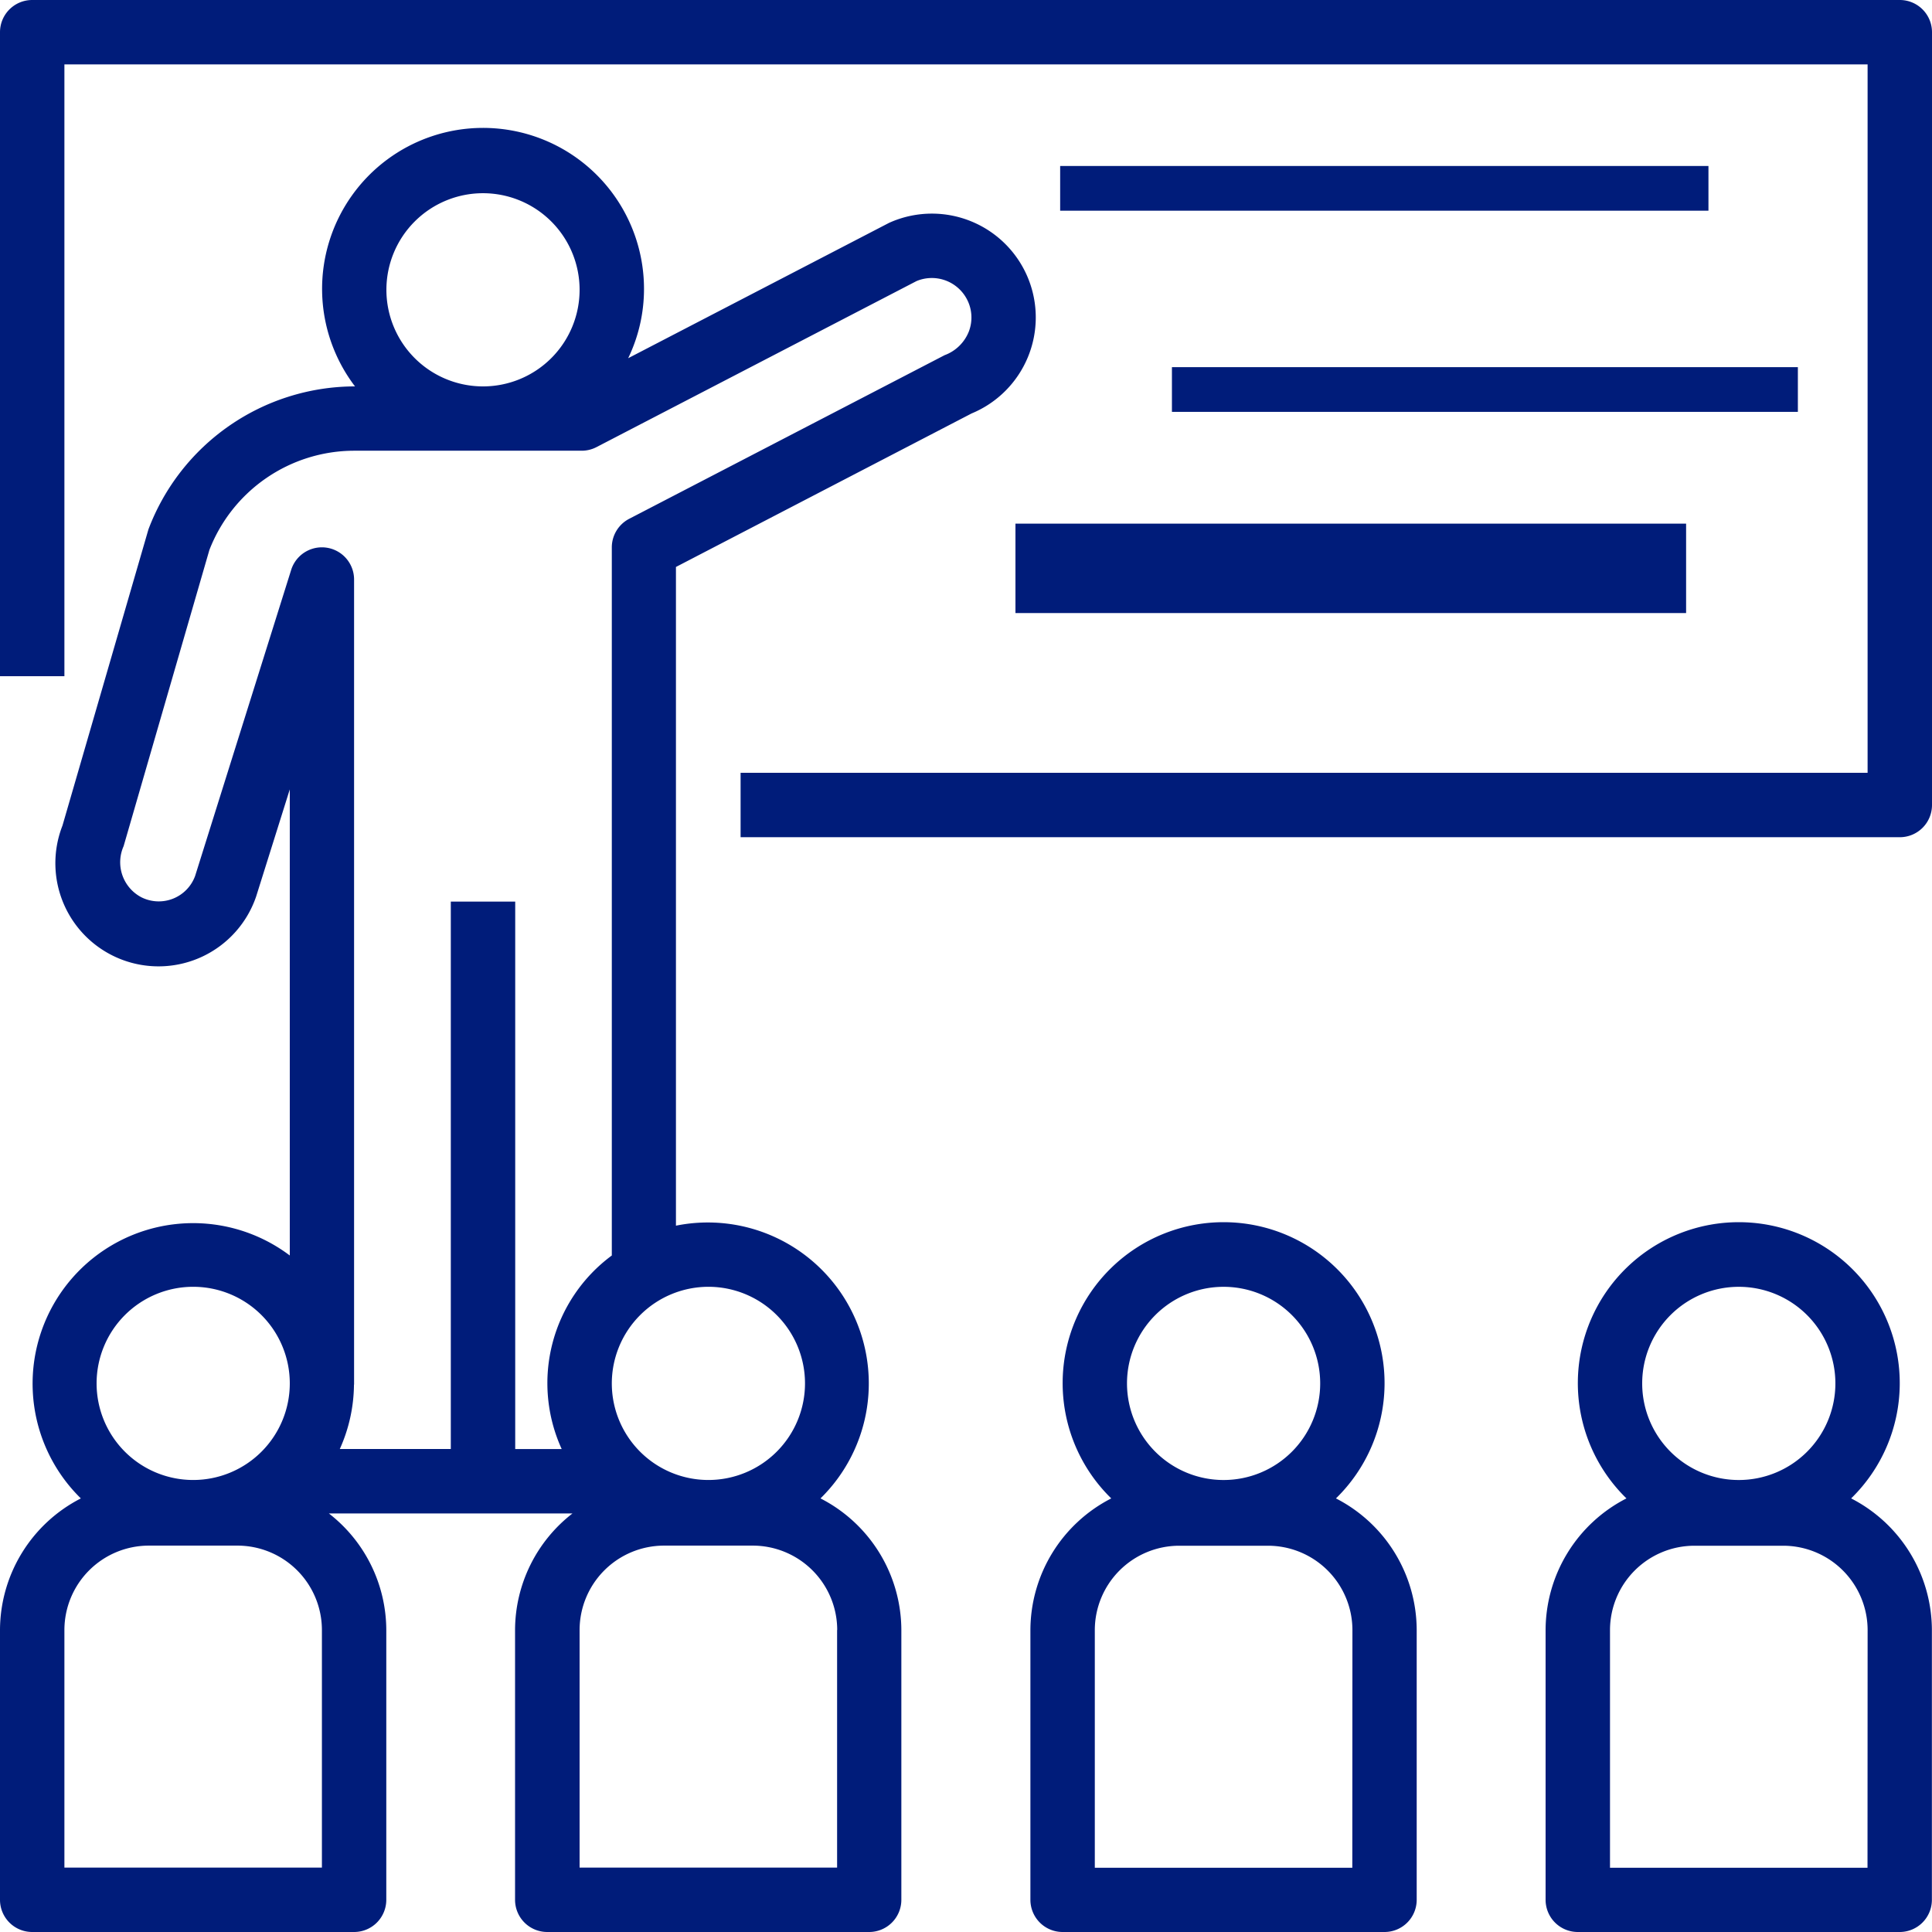 <svg xmlns="http://www.w3.org/2000/svg" width="86.424" height="86.424" viewBox="0 0 86.424 86.424"><defs><style>.a{fill:#001c7a;}</style></defs><g transform="translate(0 0)"><g transform="translate(0 0)"><path class="a" d="M84.985,0H1.44A1.44,1.44,0,0,0,0,1.44H0V30.248H2.881V2.881H83.543V34.57H33.129v2.881H84.984a1.44,1.44,0,0,0,1.44-1.44h0V1.44A1.44,1.44,0,0,0,84.985,0Z" transform="translate(0 0)"/></g></g><g transform="translate(47.787 7.603)"><g transform="translate(0 0)"><rect class="a" width="29" height="2" transform="translate(-0.363 -0.178)"/></g></g><g transform="translate(52.131 16.291)"><g transform="translate(0 0)"><rect class="a" width="28" height="2" transform="translate(0.293 0.133)"/></g></g><g transform="translate(45.614 23.893)"><g transform="translate(0 0)"><rect class="a" width="30" height="4" transform="translate(-0.19 -0.469)"/></g></g><g transform="translate(0 5.762)"><g transform="translate(0)"><path class="a" d="M45.978,38.657A4.648,4.648,0,0,0,39.9,36.151l-.121.052L28.1,42.262a7.123,7.123,0,0,0,.708-3.06,7.2,7.2,0,1,0-12.927,4.321h-.06A9.884,9.884,0,0,0,6.64,49.918L2.794,63.171a4.614,4.614,0,1,0,8.663,3.173l1.506-4.794V82.4A7.181,7.181,0,0,0,3.617,93.266,6.636,6.636,0,0,0,0,99.152v12.07a1.44,1.44,0,0,0,1.44,1.44h14.4a1.44,1.44,0,0,0,1.44-1.44h0V99.152a6.621,6.621,0,0,0-2.57-5.214h10.9a6.619,6.619,0,0,0-2.57,5.214v12.07a1.44,1.44,0,0,0,1.44,1.44h14.4a1.44,1.44,0,0,0,1.44-1.44h0V99.152a6.636,6.636,0,0,0-3.617-5.886,7.2,7.2,0,0,0-6.466-12.2V51.6l13.223-6.866A4.648,4.648,0,0,0,45.978,38.657ZM21.606,34.881A4.321,4.321,0,1,1,17.285,39.2,4.321,4.321,0,0,1,21.606,34.881ZM8.642,83.8a4.321,4.321,0,1,1-4.321,4.321A4.321,4.321,0,0,1,8.642,83.8ZM14.4,109.782H2.881V99.152a3.779,3.779,0,0,1,3.775-3.774h3.974A3.779,3.779,0,0,1,14.4,99.152Zm23.046-10.63v10.63H25.927V99.152A3.779,3.779,0,0,1,29.7,95.378h3.974A3.779,3.779,0,0,1,37.451,99.152ZM31.689,83.8a4.321,4.321,0,1,1-4.321,4.321A4.326,4.326,0,0,1,31.689,83.8ZM43.342,41.06a1.853,1.853,0,0,1-1.087,1.066l-14.11,7.32a1.441,1.441,0,0,0-.777,1.279V82.4a7.1,7.1,0,0,0-2.241,8.659h-2.08V66.57H20.166V91.057H15.2a7.135,7.135,0,0,0,.634-2.881h.005V52.166a1.44,1.44,0,0,0-2.815-.432L8.729,65.42a1.732,1.732,0,0,1-2.4.958,1.768,1.768,0,0,1-.8-2.287L9.367,50.838A6.959,6.959,0,0,1,15.821,46.4h10.2a1.435,1.435,0,0,0,.663-.162L41,38.811a1.773,1.773,0,0,1,2.267.84A1.752,1.752,0,0,1,43.342,41.06Z" transform="translate(0 -32)"/></g></g><g transform="translate(46.093 54.667)"><path class="a" d="M269.668,315.979a7.2,7.2,0,1,0-10.184-.133q.066.067.133.133A6.636,6.636,0,0,0,256,321.865v12.07a1.44,1.44,0,0,0,1.44,1.44h14.4a1.44,1.44,0,0,0,1.44-1.44h0v-12.07A6.636,6.636,0,0,0,269.668,315.979Zm-5.026-9.465a4.321,4.321,0,1,1-4.321,4.321A4.321,4.321,0,0,1,264.642,306.514ZM270.4,332.5H258.881v-10.63a3.779,3.779,0,0,1,3.775-3.774h3.974a3.779,3.779,0,0,1,3.775,3.774Z" transform="translate(-256 -303.618)"/></g><g transform="translate(69.139 54.667)"><path class="a" d="M397.668,315.979a7.2,7.2,0,1,0-10.184-.133q.066.067.133.133A6.636,6.636,0,0,0,384,321.865v12.07a1.44,1.44,0,0,0,1.44,1.44h14.4a1.44,1.44,0,0,0,1.44-1.44h0v-12.07A6.636,6.636,0,0,0,397.668,315.979Zm-5.026-9.465a4.321,4.321,0,1,1-4.321,4.321A4.321,4.321,0,0,1,392.642,306.514ZM398.4,332.5H386.881v-10.63a3.779,3.779,0,0,1,3.775-3.774h3.974a3.779,3.779,0,0,1,3.775,3.774Z" transform="translate(-384 -303.618)"/></g></svg>